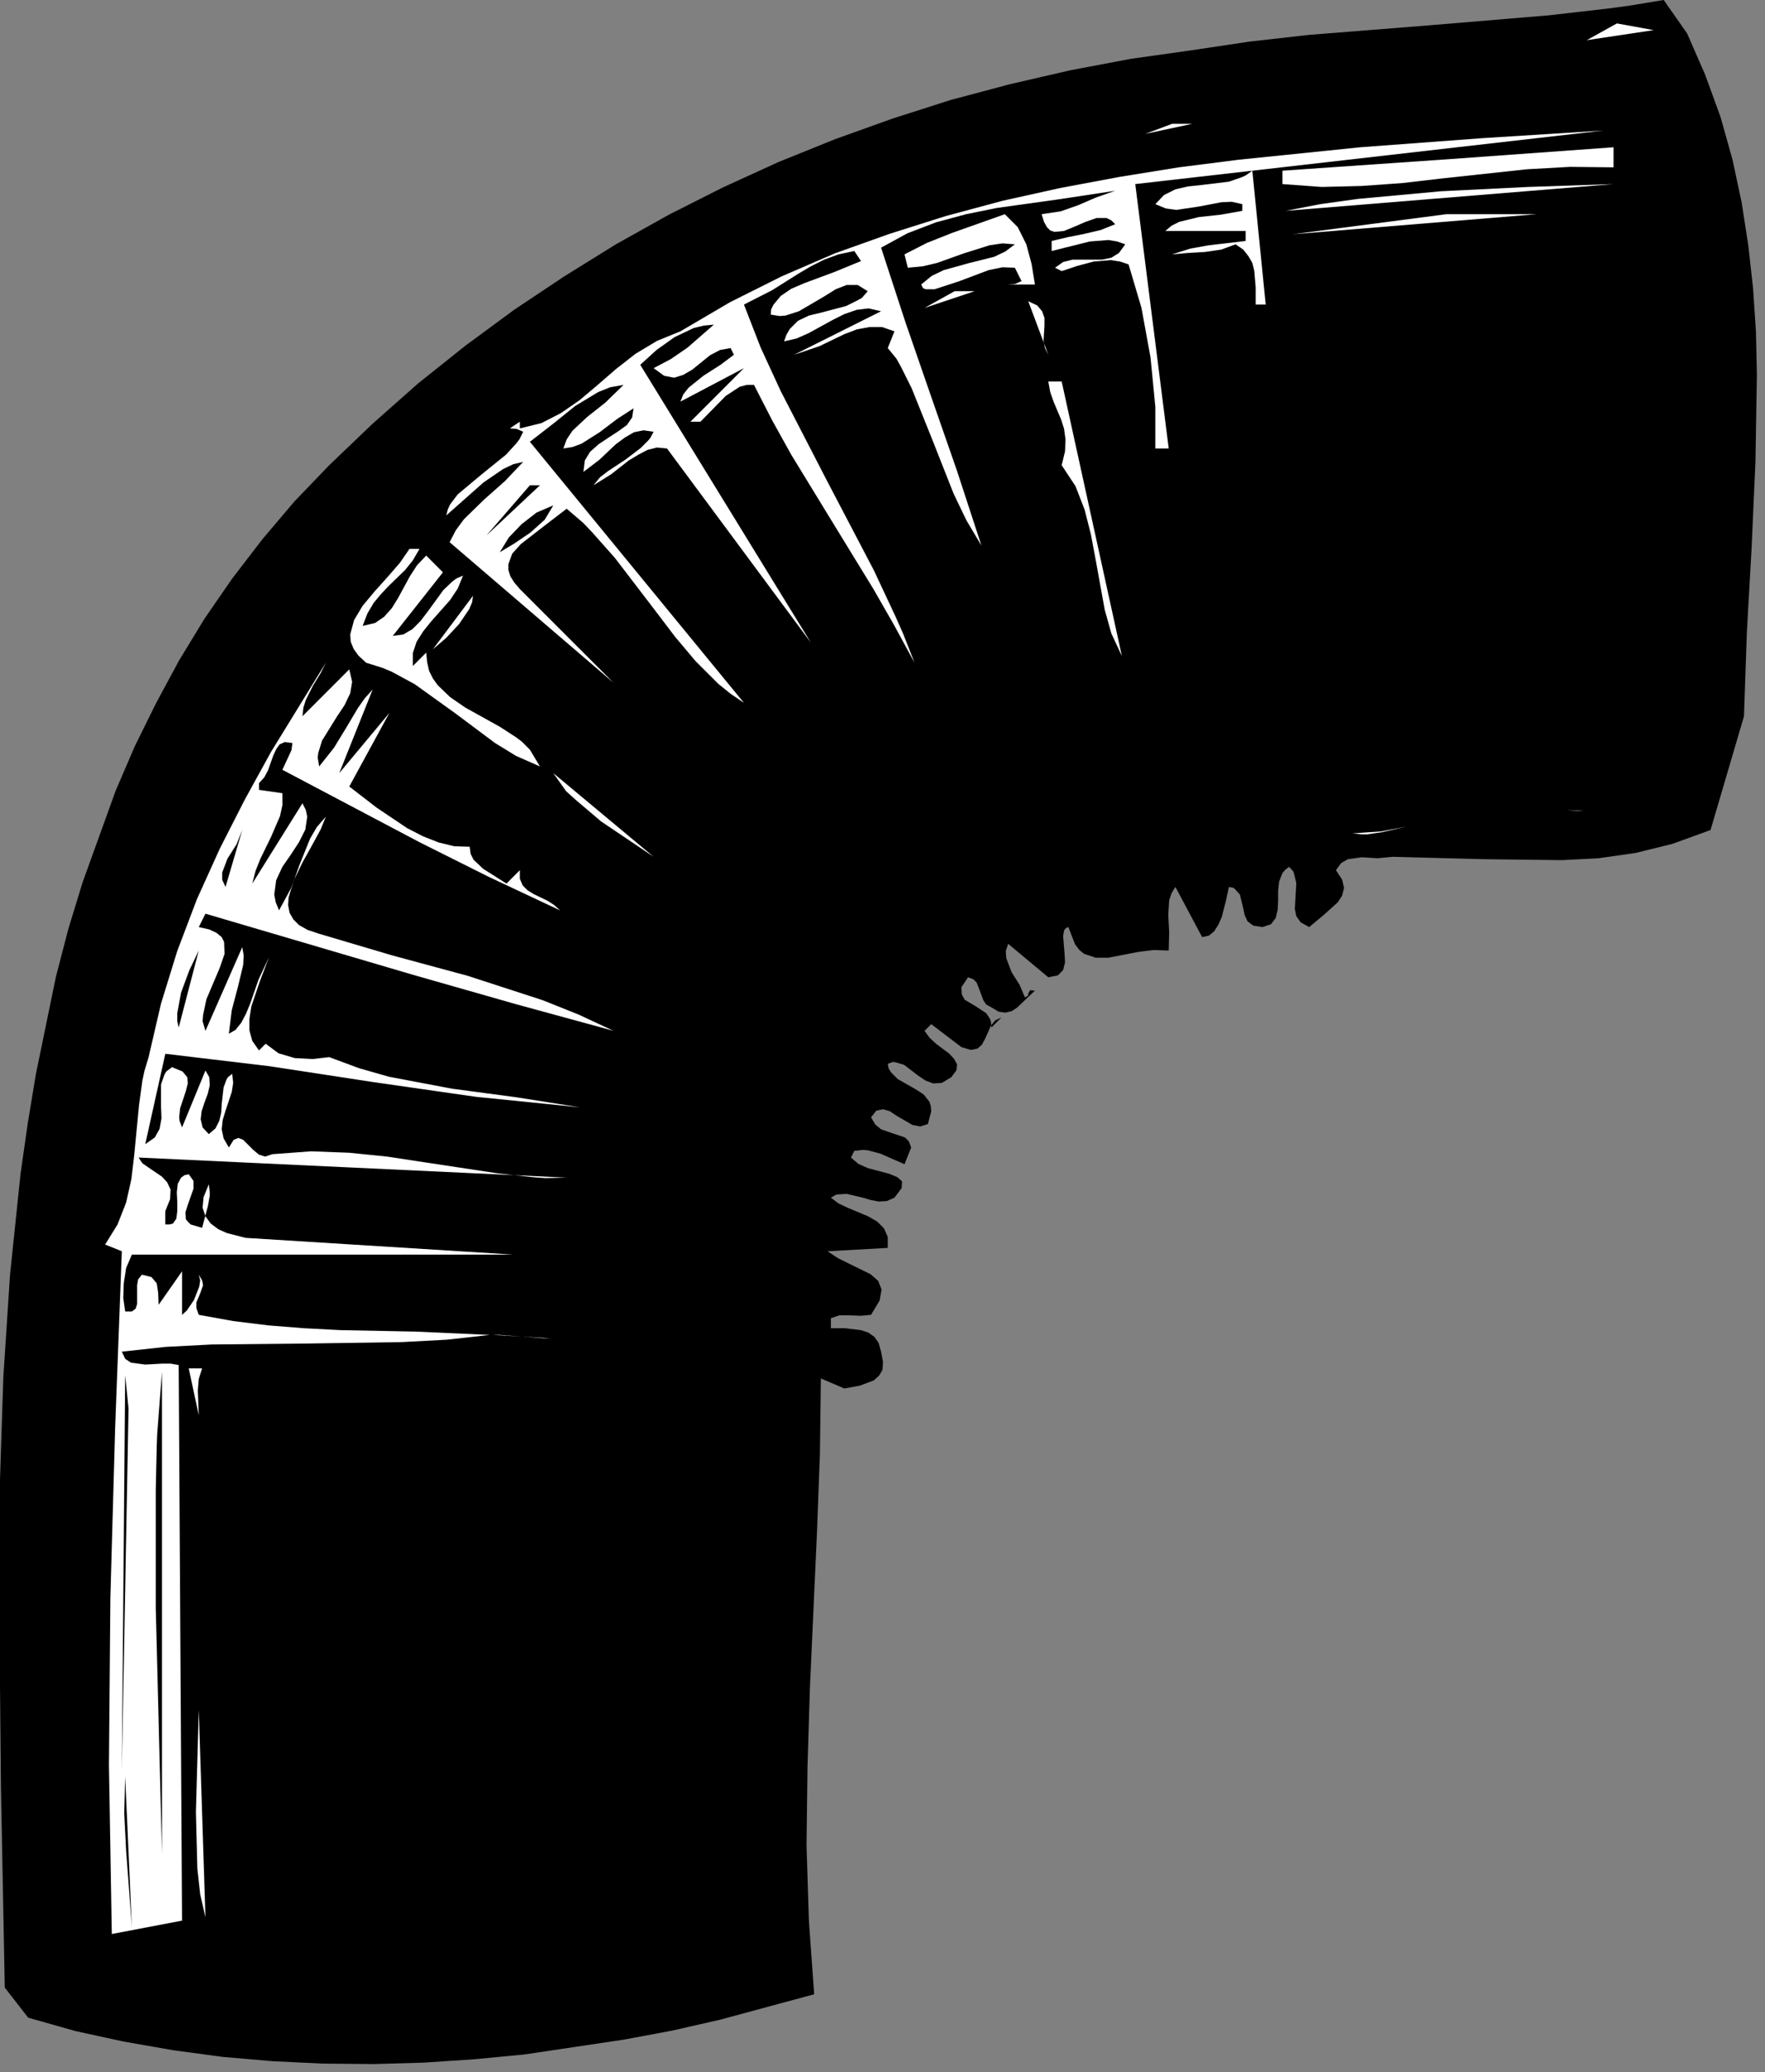 <?xml version="1.0" encoding="UTF-8" standalone="no"?>
<svg
   xmlns:dc="http://purl.org/dc/elements/1.1/"
   xmlns:cc="http://creativecommons.org/ns#"
   xmlns:rdf="http://www.w3.org/1999/02/22-rdf-syntax-ns#"
   xmlns:svg="http://www.w3.org/2000/svg"
   xmlns="http://www.w3.org/2000/svg"
   xmlns:sodipodi="http://sodipodi.sourceforge.net/DTD/sodipodi-0.dtd"
   xmlns:inkscape="http://www.inkscape.org/namespaces/inkscape"
   version="1.0"
   width="65.14mm"
   height="76.429mm"
   id="svg70"
   sodipodi:docname="CC002716.WMF">
  <rect width="100%" height="100%" fill="#808080" stroke="none"/>
  <sodipodi:namedview
     pagecolor="#ffffff"
     bordercolor="#666666"
     borderopacity="1"
     objecttolerance="10"
     gridtolerance="10"
     guidetolerance="10"
     inkscape:pageopacity="0"
     inkscape:pageshadow="2"
     inkscape:window-width="640"
     inkscape:window-height="480"
     id="namedview72" />
  <defs
     id="defs6">
    <clipPath
       clipPathUnits="userSpaceOnUse"
       id="clipWmfPath1">
      <path
         d="M 0,0 L 246.067,0 L 246.067,288.733 L 0,288.733 z"
         id="path2" />
    </clipPath>
    <pattern
       id="WMFhbasepattern"
       patternUnits="userSpaceOnUse"
       width="6"
       height="6"
       x="0"
       y="0" />
  </defs>
  <path
     style="fill:#000000;fill-rule:nonzero;fill-opacity:1;stroke:none;"
     clip-path="url(#clipWmfPath1)"
     d="  M 235.336,4.666   L 237.869,10.464   L 240.002,16.33   L 241.668,22.262   L 242.934,28.193   L 243.867,34.192   L 244.534,40.191   L 244.934,46.189   L 245.067,52.255   L 244.867,64.318   L 244.334,76.316   L 243.667,88.18   L 243.267,99.844   L 238.602,115.707   L 233.27,117.64   L 228.138,118.906   L 223.006,119.639   L 217.874,119.906   L 206.877,119.772   L 194.281,119.439   L 192.148,119.639   L 189.949,119.506   L 188.016,119.772   L 187.083,120.306   L 186.35,121.305   L 187.216,122.638   L 187.483,123.771   L 187.216,124.838   L 186.616,125.771   L 184.617,127.571   L 182.617,129.237   L 181.418,128.57   L 180.818,127.704   L 180.618,126.704   L 180.684,125.571   L 180.818,123.105   L 180.551,121.972   L 180.418,121.505   L 179.818,120.839   L 179.285,121.239   L 178.885,121.705   L 178.418,122.905   L 178.285,124.171   L 178.285,125.571   L 178.218,126.837   L 177.952,127.97   L 177.285,128.837   L 176.086,129.237   L 174.819,129.037   L 174.02,128.437   L 173.62,127.571   L 173.42,126.637   L 172.953,124.705   L 172.353,124.038   L 172.087,123.771   L 171.42,123.638   L 171.02,125.504   L 170.421,127.837   L 169.954,128.904   L 169.354,129.837   L 168.621,130.437   L 167.688,130.637   L 163.956,123.638   L 163.422,124.505   L 163.089,125.504   L 162.956,127.571   L 163.089,129.903   L 163.023,132.503   L 160.89,132.436   L 158.757,132.703   L 154.625,133.503   L 152.825,133.503   L 151.226,132.969   L 150.559,132.436   L 149.959,131.636   L 149.026,129.237   L 148.693,129.37   L 148.426,129.703   L 148.293,130.503   L 148.493,132.903   L 148.56,134.169   L 148.293,135.235   L 147.56,135.969   L 146.227,136.235   L 140.629,131.57   L 140.295,132.569   L 140.362,133.569   L 141.095,135.502   L 142.228,137.302   L 142.961,139.035   L 143.361,138.835   L 143.494,138.368   L 143.694,138.035   L 144.361,138.101   L 143.228,139.168   L 141.828,140.501   L 141.095,140.967   L 140.229,141.167   L 139.296,141.034   L 138.296,140.434   L 137.563,140.034   L 137.163,139.434   L 136.696,138.168   L 136.23,136.968   L 135.763,136.502   L 135.03,136.235   L 134.097,137.635   L 134.164,138.635   L 134.564,139.368   L 136.03,140.234   L 137.563,141.234   L 138.096,142.034   L 138.229,142.434   L 138.296,143.234   L 139.696,141.834   L 138.829,142.234   L 138.229,142.967   L 137.429,144.767   L 136.963,145.633   L 136.363,146.166   L 135.43,146.366   L 134.097,145.966   L 129.898,142.767   L 128.965,143.7   L 129.632,144.633   L 130.565,145.5   L 132.431,146.899   L 133.097,147.633   L 133.497,148.366   L 133.431,149.166   L 132.697,150.165   L 131.364,150.965   L 130.165,151.032   L 129.098,150.632   L 128.099,149.965   L 126.099,148.432   L 124.966,148.099   L 124.566,148.032   L 123.833,148.299   L 123.966,148.966   L 124.3,149.499   L 125.233,150.432   L 127.699,151.832   L 128.832,152.565   L 129.632,153.565   L 129.832,154.164   L 129.898,154.898   L 129.432,156.697   L 128.365,157.03   L 127.299,156.83   L 125.099,155.564   L 124.1,154.898   L 123.167,154.631   L 122.234,154.831   L 121.5,155.764   L 122.1,156.764   L 122.9,157.43   L 124.633,158.03   L 126.232,158.563   L 126.766,159.097   L 127.099,159.963   L 126.166,162.296   L 122.833,160.83   L 121.101,160.363   L 120.434,160.296   L 119.168,160.43   L 118.701,161.363   L 119.701,162.229   L 121.034,162.829   L 124.033,163.629   L 125.166,164.095   L 125.833,164.695   L 125.766,165.628   L 124.766,166.961   L 123.7,167.428   L 122.567,167.495   L 121.5,167.295   L 120.367,166.961   L 118.101,166.428   L 116.968,166.495   L 116.568,166.562   L 115.902,166.961   L 116.968,167.761   L 118.235,168.361   L 121.101,169.561   L 122.367,170.294   L 123.3,171.227   L 123.833,172.427   L 123.833,173.96   L 115.435,174.426   L 116.835,175.36   L 118.435,176.159   L 121.434,177.626   L 122.5,178.559   L 122.967,179.758   L 122.7,181.291   L 121.5,183.291   L 120.034,183.424   L 118.501,183.358   L 117.102,183.358   L 115.902,183.758   L 115.902,185.157   L 117.901,185.157   L 120.101,185.424   L 121.101,185.757   L 121.967,186.357   L 122.567,187.223   L 122.9,188.423   L 123.167,189.823   L 123.1,190.956   L 122.633,191.756   L 121.9,192.422   L 119.968,193.155   L 117.768,193.555   L 114.502,192.156   L 114.369,202.687   L 113.969,213.417   L 112.969,235.412   L 112.636,246.41   L 112.503,257.274   L 112.836,267.805   L 113.569,278.002   L 100.506,281.535   L 93.775,283.068   L 86.976,284.334   L 73.114,286.401   L 66.115,287.067   L 59.117,287.534   L 52.053,287.734   L 44.988,287.667   L 37.99,287.334   L 31.058,286.734   L 24.127,285.801   L 17.262,284.601   L 10.53,283.135   L 3.932,281.268   L 0.666,277.069   L 0.133,249.209   L -0.133,220.682   L 0,206.286   L 0.467,191.956   L 1.4,177.692   L 2.866,163.629   L 3.866,156.631   L 4.999,149.765   L 7.798,136.169   L 9.531,129.503   L 11.53,122.972   L 16.129,110.241   L 18.795,104.043   L 21.794,97.977   L 24.993,92.045   L 28.526,86.247   L 32.391,80.648   L 36.59,75.183   L 41.056,69.917   L 45.921,64.852   L 51.986,59.053   L 58.318,53.454   L 64.916,48.189   L 71.714,43.19   L 78.712,38.524   L 85.91,34.059   L 93.308,29.926   L 100.839,26.127   L 108.571,22.595   L 116.502,19.396   L 124.5,16.53   L 132.631,13.93   L 140.895,11.731   L 149.293,9.798   L 157.757,8.198   L 166.288,6.998   L 174.286,5.799   L 182.551,4.866   L 199.346,3.533   L 216.075,2.133   L 224.206,1.2   L 227.205,0.8   L 232.07,0   L 235.336,4.666  z "
     id="path8" />
  <path
     style="fill:#ffffff;fill-rule:nonzero;fill-opacity:1;stroke:none;"
     clip-path="url(#clipWmfPath1)"
     d="  M 221.34,5.599   L 225.539,3.266   L 230.671,4.199   L 221.34,5.599  z "
     id="path10" />
  <path
     style="fill:#ffffff;fill-rule:nonzero;fill-opacity:1;stroke:none;"
     clip-path="url(#clipWmfPath1)"
     d="  M 159.757,18.662   L 163.489,17.263   L 166.288,17.263   L 159.757,18.662  z "
     id="path12" />
  <path
     style="fill:#ffffff;fill-rule:nonzero;fill-opacity:1;stroke:none;"
     clip-path="url(#clipWmfPath1)"
     d="  M 223.673,18.196   L 158.357,25.661   L 163.023,62.519   L 161.156,62.519   L 161.156,56.72   L 160.49,49.855   L 159.224,42.923   L 157.424,36.858   L 156.224,36.458   L 154.958,36.258   L 152.559,36.458   L 150.293,37.058   L 148.093,37.791   L 147.16,37.325   L 148.293,36.525   L 149.626,36.192   L 152.425,36.192   L 153.758,36.192   L 155.025,35.925   L 156.091,35.259   L 156.957,34.059   L 155.824,33.659   L 154.625,33.459   L 152.025,33.659   L 146.694,34.992   L 146.694,33.592   L 148.96,33.059   L 151.292,32.592   L 153.558,32.059   L 155.558,31.259   L 155.025,30.726   L 154.358,30.393   L 152.959,30.393   L 151.426,30.926   L 149.893,31.593   L 148.426,32.193   L 147.093,32.326   L 146.494,32.126   L 146.027,31.659   L 145.627,30.926   L 145.294,29.86   L 147.96,29.46   L 150.426,28.593   L 152.892,27.527   L 155.558,26.594   L 147.627,27.794   L 139.029,28.993   L 134.763,29.86   L 130.565,30.993   L 126.566,32.526   L 122.9,34.525   L 126.299,44.923   L 129.898,55.321   L 133.497,65.652   L 136.896,76.049   L 134.83,72.583   L 133.031,68.851   L 130.031,61.253   L 127.166,54.121   L 125.633,51.055   L 125.033,49.988   L 123.833,48.522   L 124.766,46.189   L 123.033,45.589   L 121.3,45.589   L 119.501,45.923   L 117.768,46.589   L 114.302,48.256   L 110.77,49.455   L 122.9,43.39   L 121.167,42.99   L 119.501,43.19   L 117.768,43.79   L 116.169,44.59   L 112.769,46.456   L 111.103,47.189   L 109.37,47.589   L 109.704,46.656   L 110.17,45.856   L 111.303,44.723   L 112.836,43.99   L 114.502,43.59   L 118.035,42.657   L 119.634,41.857   L 120.234,41.524   L 121.034,40.591   L 119.634,39.724   L 118.101,39.724   L 116.568,40.324   L 114.969,41.324   L 111.436,43.39   L 109.57,43.99   L 108.771,44.056   L 107.504,43.857   L 107.571,43.123   L 107.904,42.457   L 108.904,41.257   L 110.37,40.257   L 112.236,39.458   L 116.368,37.925   L 120.101,36.392   L 119.168,34.992   L 116.968,35.458   L 114.969,36.192   L 113.103,37.125   L 111.303,38.191   L 107.704,40.457   L 103.772,42.457   L 106.105,48.455   L 108.904,54.521   L 115.302,66.918   L 121.9,79.515   L 124.9,85.914   L 125.966,88.313   L 127.565,92.379   L 124.7,87.113   L 121.834,82.114   L 116.035,72.65   L 110.37,63.385   L 107.704,58.586   L 105.172,53.654   L 104.172,53.654   L 103.172,53.921   L 101.239,55.187   L 97.707,58.786   L 96.307,58.786   L 103.772,51.321   L 94.908,55.987   L 95.308,54.987   L 96.041,54.054   L 98.107,52.388   L 100.506,50.855   L 102.372,49.455   L 101.906,48.522   L 100.439,48.789   L 99.04,49.522   L 96.574,51.521   L 95.308,52.255   L 94.041,52.655   L 92.642,52.388   L 91.175,51.321   L 93.575,50.055   L 95.907,48.455   L 99.573,45.256   L 98.173,45.39   L 96.774,45.723   L 94.108,46.989   L 91.575,48.789   L 89.309,50.855   L 113.103,89.579   L 93.041,62.519   L 91.642,62.386   L 90.309,62.719   L 89.043,63.385   L 87.71,64.185   L 85.244,66.118   L 82.778,67.651   L 83.711,66.518   L 84.844,65.652   L 87.176,64.119   L 89.376,62.452   L 90.376,61.452   L 90.709,61.053   L 91.175,60.186   L 89.776,59.986   L 88.443,60.253   L 87.176,60.986   L 85.91,61.919   L 83.577,64.119   L 81.378,65.785   L 81.578,64.185   L 82.311,62.985   L 83.511,61.919   L 84.91,60.986   L 86.243,60.119   L 87.443,59.253   L 88.176,58.187   L 88.376,56.92   L 86.11,58.387   L 83.644,60.253   L 81.111,61.852   L 79.845,62.319   L 78.579,62.519   L 79.045,61.253   L 79.845,60.053   L 81.911,58.12   L 84.444,56.12   L 86.976,53.654   L 85.11,53.988   L 83.444,54.654   L 80.245,56.587   L 77.179,59.053   L 73.913,61.586   L 103.772,97.977   L 101.906,96.711   L 100.173,95.311   L 97.04,92.179   L 94.174,88.78   L 91.442,85.18   L 85.777,77.782   L 82.644,74.25   L 81.378,72.917   L 79.045,70.917   L 75.913,73.316   L 72.647,75.849   L 71.447,77.182   L 70.914,78.649   L 70.914,79.448   L 71.181,80.315   L 71.714,81.181   L 72.514,82.114   L 85.577,95.178   L 62.716,75.583   L 63.583,73.916   L 64.716,72.383   L 67.515,69.651   L 70.448,67.051   L 72.98,64.385   L 71.581,64.718   L 70.181,65.385   L 67.448,67.251   L 62.25,71.85   L 62.45,71.05   L 62.783,70.317   L 63.849,68.917   L 67.115,66.185   L 70.581,63.385   L 71.981,61.852   L 72.447,61.253   L 72.98,60.186   L 72.047,59.786   L 71.114,59.72   L 72.514,58.786   L 72.514,59.72   L 75.513,58.986   L 78.245,57.587   L 80.845,55.787   L 83.377,53.654   L 85.91,51.455   L 88.643,49.322   L 91.642,47.522   L 94.908,46.189   L 101.839,42.124   L 109.037,38.524   L 116.435,35.325   L 124.1,32.592   L 131.898,30.126   L 139.829,27.994   L 147.96,26.194   L 156.158,24.661   L 164.422,23.328   L 172.82,22.262   L 189.749,20.529   L 206.744,19.262   L 223.673,18.196  z "
     id="path14" />
  <path
     style="fill:#ffffff;fill-rule:nonzero;fill-opacity:1;stroke:none;"
     clip-path="url(#clipWmfPath1)"
     d="  M 225.072,23.328   L 219.007,23.261   L 213.009,23.595   L 201.279,24.861   L 195.547,25.527   L 189.882,25.927   L 184.35,26.061   L 178.885,25.661   L 178.885,23.795   L 202.012,22.195   L 225.072,20.529   L 225.072,23.328  z "
     id="path16" />
  <path
     style="fill:#ffffff;fill-rule:nonzero;fill-opacity:1;stroke:none;"
     clip-path="url(#clipWmfPath1)"
     d="  M 175.153,42.457   L 175.153,40.057   L 174.953,37.725   L 174.686,36.658   L 174.153,35.725   L 173.42,34.792   L 172.353,34.059   L 170.354,34.792   L 168.088,35.125   L 165.755,35.259   L 163.489,35.458   L 166.022,34.659   L 168.621,34.192   L 173.753,33.592   L 173.753,32.193   L 162.556,32.193   L 163.422,31.459   L 164.489,30.926   L 167.221,30.26   L 170.287,29.926   L 173.286,29.393   L 173.286,28.46   L 171.82,28.127   L 170.354,28.193   L 167.221,28.793   L 164.089,29.26   L 162.623,29.06   L 161.156,28.46   L 162.356,27.194   L 163.956,26.394   L 165.688,25.994   L 167.555,25.794   L 171.42,25.327   L 173.153,24.728   L 173.753,24.461   L 174.686,23.795   L 176.552,42.457   L 175.153,42.457  z "
     id="path18" />
  <path
     style="fill:#ffffff;fill-rule:nonzero;fill-opacity:1;stroke:none;"
     clip-path="url(#clipWmfPath1)"
     d="  M 179.351,29.393   L 184.15,28.46   L 189.415,27.727   L 201.012,26.661   L 213.142,26.061   L 225.072,25.661   L 179.351,29.393  z "
     id="path20" />
  <path
     style="fill:#ffffff;fill-rule:nonzero;fill-opacity:1;stroke:none;"
     clip-path="url(#clipWmfPath1)"
     d="  M 144.361,39.658   L 140.629,39.658   L 141.562,39.591   L 142.495,39.191   L 141.562,37.325   L 139.829,37.258   L 137.896,37.658   L 133.83,39.191   L 130.365,40.324   L 129.165,40.324   L 128.765,40.191   L 128.499,39.658   L 129.965,38.458   L 131.631,37.658   L 135.23,36.658   L 138.696,35.792   L 140.229,35.059   L 141.562,34.059   L 139.829,33.926   L 138.029,34.192   L 134.43,35.325   L 130.698,36.658   L 128.698,37.125   L 126.632,37.325   L 126.166,35.458   L 129.298,33.859   L 132.831,32.459   L 140.162,29.86   L 141.962,31.659   L 143.161,34.059   L 143.894,36.792   L 144.361,39.658  z "
     id="path22" />
  <path
     style="fill:#ffffff;fill-rule:nonzero;fill-opacity:1;stroke:none;"
     clip-path="url(#clipWmfPath1)"
     d="  M 180.285,32.659   L 201.745,29.86   L 214.342,29.86   L 180.285,32.659  z "
     id="path24" />
  <path
     style="fill:#ffffff;fill-rule:nonzero;fill-opacity:1;stroke:none;"
     clip-path="url(#clipWmfPath1)"
     d="  M 128.965,42.923   L 133.164,40.591   L 135.963,40.591   L 128.965,42.923  z "
     id="path26" />
  <path
     style="fill:#ffffff;fill-rule:nonzero;fill-opacity:1;stroke:none;"
     clip-path="url(#clipWmfPath1)"
     d="  M 146.227,49.455   L 143.428,41.99   L 144.694,42.59   L 145.361,43.39   L 145.694,44.323   L 145.694,45.39   L 145.561,47.522   L 145.761,48.522   L 146.227,49.455  z "
     id="path28" />
  <path
     style="fill:#ffffff;fill-rule:nonzero;fill-opacity:1;stroke:none;"
     clip-path="url(#clipWmfPath1)"
     d="  M 156.491,91.446   L 155.025,88.313   L 154.092,84.98   L 152.825,77.982   L 152.159,74.449   L 151.292,71.05   L 150.026,67.784   L 148.093,64.852   L 148.56,62.919   L 148.626,61.253   L 148.426,59.786   L 148.027,58.52   L 146.96,55.987   L 146.494,54.654   L 146.227,53.188   L 148.093,53.188   L 156.491,91.446  z "
     id="path30" />
  <path
     style="fill:#000000;fill-rule:nonzero;fill-opacity:1;stroke:none;"
     clip-path="url(#clipWmfPath1)"
     d="  M 67.848,74.649   L 73.913,67.651   L 75.313,67.651   L 67.848,74.649  z "
     id="path32" />
  <path
     style="fill:#000000;fill-rule:nonzero;fill-opacity:1;stroke:none;"
     clip-path="url(#clipWmfPath1)"
     d="  M 77.179,70.45   L 75.979,72.45   L 73.98,74.25   L 71.714,75.783   L 69.714,76.982   L 70.981,74.916   L 72.78,73.05   L 74.846,71.45   L 77.179,70.45  z "
     id="path34" />
  <path
     style="fill:#ffffff;fill-rule:nonzero;fill-opacity:1;stroke:none;"
     clip-path="url(#clipWmfPath1)"
     d="  M 58.517,76.516   L 57.584,78.115   L 56.518,79.448   L 54.185,81.714   L 53.119,82.848   L 52.119,84.047   L 51.253,85.514   L 50.586,87.247   L 52.319,86.847   L 53.585,85.98   L 54.652,84.78   L 55.518,83.381   L 57.185,80.315   L 58.184,78.782   L 59.451,77.449   L 61.783,79.782   L 54.785,88.646   L 56.251,88.446   L 57.518,87.713   L 58.651,86.58   L 59.717,85.18   L 61.85,82.248   L 63.116,81.048   L 63.649,80.648   L 64.583,80.248   L 63.849,82.048   L 62.783,83.647   L 60.184,86.58   L 59.051,87.98   L 58.118,89.446   L 57.584,91.046   L 57.584,92.845   L 59.451,90.979   L 59.584,92.312   L 59.85,93.512   L 60.384,94.578   L 61.05,95.511   L 62.783,97.178   L 64.916,98.644   L 69.714,101.31   L 71.981,102.776   L 72.78,103.376   L 73.913,104.509   L 75.313,106.842   L 71.981,105.376   L 69.048,103.576   L 63.516,99.444   L 57.851,95.378   L 54.652,93.645   L 53.386,93.112   L 51.053,92.379   L 49.986,91.379   L 49.32,90.446   L 48.92,89.446   L 48.853,88.446   L 49.387,86.447   L 50.586,84.447   L 52.253,82.448   L 54.052,80.448   L 55.785,78.449   L 57.118,76.516   L 58.517,76.516  z "
     id="path36" />
  <path
     style="fill:#ffffff;fill-rule:nonzero;fill-opacity:1;stroke:none;"
     clip-path="url(#clipWmfPath1)"
     d="  M 166.288,76.516   L 168.621,92.845   L 166.288,76.516  z "
     id="path38" />
  <path
     style="fill:#ffffff;fill-rule:nonzero;fill-opacity:1;stroke:none;"
     clip-path="url(#clipWmfPath1)"
     d="  M 60.384,90.512   L 65.982,83.047   L 65.849,83.981   L 65.449,84.914   L 64.049,86.98   L 62.25,88.913   L 60.384,90.512  z "
     id="path40" />
  <path
     style="fill:#ffffff;fill-rule:nonzero;fill-opacity:1;stroke:none;"
     clip-path="url(#clipWmfPath1)"
     d="  M 42.189,99.844   L 48.72,93.312   L 49.12,95.045   L 48.853,96.644   L 48.054,98.311   L 46.987,99.91   L 44.921,103.243   L 44.388,104.976   L 44.321,105.642   L 44.521,106.842   L 46.587,104.243   L 48.254,101.51   L 49.92,98.711   L 50.853,97.378   L 51.986,96.111   L 47.321,107.775   L 54.319,99.377   L 48.72,109.641   L 52.519,112.574   L 56.785,115.44   L 58.984,116.573   L 61.183,117.44   L 63.383,117.973   L 65.516,118.039   L 65.649,119.039   L 66.049,119.839   L 67.382,121.105   L 70.648,123.172   L 72.514,121.305   L 72.514,122.505   L 72.914,123.438   L 73.58,124.105   L 74.447,124.638   L 76.379,125.571   L 77.312,126.171   L 78.112,126.904   L 68.182,122.238   L 58.584,117.44   L 39.389,107.309   L 40.256,105.442   L 40.656,104.576   L 40.789,103.576   L 39.723,103.443   L 38.989,103.776   L 38.523,104.443   L 38.123,105.309   L 37.39,107.375   L 36.857,108.375   L 36.124,109.175   L 36.124,110.108   L 39.389,110.574   L 39.389,112.241   L 39.056,113.774   L 37.79,116.706   L 36.323,119.706   L 35.657,121.372   L 35.19,123.172   L 42.189,111.974   L 42.655,112.907   L 42.855,113.84   L 42.588,115.64   L 41.722,117.373   L 40.589,119.106   L 39.389,120.839   L 38.523,122.705   L 38.256,124.705   L 38.456,125.771   L 38.923,126.904   L 40.589,123.838   L 41.855,120.372   L 43.255,116.906   L 44.188,115.307   L 45.454,113.84   L 44.721,115.64   L 43.522,117.839   L 42.189,120.239   L 40.989,122.705   L 40.256,125.104   L 40.189,126.171   L 40.389,127.237   L 40.922,128.17   L 41.722,128.97   L 42.922,129.637   L 44.521,130.17   L 54.652,133.169   L 65.249,136.035   L 75.713,139.434   L 80.711,141.434   L 85.577,143.7   L 71.914,139.968   L 57.651,135.902   L 28.659,127.371   L 27.726,129.237   L 29.192,129.57   L 30.192,130.037   L 30.925,130.637   L 31.258,131.303   L 31.325,132.969   L 30.658,134.902   L 28.792,139.301   L 28.326,141.501   L 28.259,142.367   L 28.659,143.7   L 33.791,132.036   L 33.991,133.169   L 33.924,134.502   L 33.191,137.568   L 32.325,140.834   L 31.925,144.1   L 32.858,143.567   L 33.658,142.567   L 34.324,141.301   L 34.924,139.834   L 36.057,136.568   L 37.523,133.436   L 36.257,136.768   L 35.057,140.301   L 34.791,142.034   L 34.791,143.634   L 35.19,145.1   L 36.124,146.433   L 37.057,145.5   L 38.856,146.833   L 41.122,147.499   L 43.588,147.633   L 45.921,147.366   L 50.053,148.899   L 54.252,150.099   L 63.05,151.765   L 72.047,152.965   L 80.911,154.364   L 66.382,152.898   L 51.986,150.832   L 37.59,148.632   L 23.06,146.899   L 20.261,159.497   L 21.594,158.563   L 22.261,157.364   L 22.527,155.897   L 22.461,154.298   L 22.461,151.165   L 22.927,149.832   L 23.194,149.366   L 23.994,148.766   L 25.46,149.366   L 26.126,150.165   L 26.193,151.032   L 25.926,152.098   L 25.127,154.498   L 24.993,155.764   L 25.06,156.297   L 25.393,157.164   L 28.659,149.232   L 29.192,150.165   L 29.259,151.298   L 28.992,152.431   L 28.526,153.698   L 28.126,154.898   L 27.992,156.031   L 28.259,157.164   L 29.125,158.097   L 30.059,157.297   L 30.592,156.231   L 30.858,155.098   L 30.925,153.898   L 31.192,151.565   L 31.591,150.499   L 31.791,150.165   L 32.391,149.699   L 32.525,150.965   L 32.325,152.232   L 31.458,154.831   L 31.058,156.164   L 30.925,157.43   L 31.192,158.697   L 31.925,159.963   L 32.591,158.897   L 33.258,158.63   L 33.924,158.897   L 34.591,159.563   L 35.324,160.296   L 36.124,160.963   L 36.99,161.229   L 37.99,160.896   L 43.388,160.496   L 48.72,160.696   L 53.985,161.229   L 59.251,162.029   L 69.381,163.562   L 74.247,164.095   L 76.046,164.229   L 79.045,164.162   L 19.328,161.363   L 19.861,162.163   L 20.728,162.762   L 22.594,164.029   L 23.327,164.829   L 23.794,165.828   L 23.727,167.161   L 23.06,168.828   L 23.06,170.694   L 23.66,170.694   L 24.127,170.561   L 24.593,169.894   L 24.727,168.828   L 24.727,167.561   L 24.66,166.228   L 24.793,165.029   L 25.26,164.162   L 25.726,163.829   L 26.326,163.696   L 26.993,164.629   L 26.993,165.695   L 26.193,167.961   L 25.86,169.028   L 25.926,169.961   L 26.193,170.294   L 26.593,170.694   L 28.192,171.16   L 28.992,168.161   L 29.259,166.695   L 29.259,166.162   L 29.125,165.095   L 28.392,166.895   L 28.259,168.361   L 28.659,169.561   L 29.392,170.561   L 30.458,171.36   L 31.658,171.894   L 34.257,172.56   L 71.581,174.893   L 18.395,174.893   L 17.595,176.759   L 17.262,178.892   L 17.195,180.958   L 17.462,182.824   L 18.395,182.824   L 18.928,182.425   L 19.128,181.758   L 19.128,180.958   L 19.128,179.159   L 19.261,178.359   L 19.795,177.692   L 21.128,178.026   L 21.861,178.892   L 22.061,180.225   L 22.127,181.891   L 25.393,177.226   L 25.393,183.291   L 26.06,182.691   L 27.059,181.225   L 27.792,179.359   L 27.926,178.492   L 27.726,177.692   L 28.192,178.492   L 28.326,179.159   L 27.926,180.292   L 27.393,181.558   L 27.393,182.358   L 27.726,183.291   L 32.525,184.157   L 37.39,184.757   L 42.389,185.157   L 47.52,185.424   L 57.851,185.624   L 68.315,186.09   L 62.316,186.757   L 56.051,187.09   L 42.855,187.29   L 29.525,187.423   L 23.127,187.757   L 16.995,188.423   L 17.462,189.423   L 18.262,189.956   L 20.261,190.223   L 22.661,190.089   L 23.794,190.089   L 24.927,190.289   L 25.393,267.738   L 15.596,269.604   L 15.196,246.077   L 15.396,222.749   L 16.062,199.021   L 16.995,174.426   L 14.663,173.493   L 16.396,170.694   L 17.595,167.628   L 18.328,164.362   L 18.728,160.963   L 19.395,154.031   L 19.861,150.632   L 20.128,149.366   L 20.728,147.366   L 22.461,139.901   L 24.727,132.569   L 27.459,125.371   L 30.658,118.306   L 34.124,111.508   L 37.79,104.842   L 45.454,92.379   L 44.721,93.845   L 43.655,95.578   L 42.655,97.577   L 42.322,98.644   L 42.189,99.844  z "
     id="path42" />
  <path
     style="fill:#ffffff;fill-rule:nonzero;fill-opacity:1;stroke:none;"
     clip-path="url(#clipWmfPath1)"
     d="  M 91.175,119.439   L 83.844,114.507   L 80.312,111.508   L 78.979,110.308   L 77.179,107.775   L 91.175,119.439  z "
     id="path44" />
  <path
     style="fill:#ffffff;fill-rule:nonzero;fill-opacity:1;stroke:none;"
     clip-path="url(#clipWmfPath1)"
     d="  M 227.872,111.974   L 223.206,112.774   L 220.94,113.041   L 220.074,113.041   L 218.541,112.907   L 220.94,113.041   L 223.206,112.774   L 227.872,111.974  z "
     id="path46" />
  <path
     style="fill:#ffffff;fill-rule:nonzero;fill-opacity:1;stroke:none;"
     clip-path="url(#clipWmfPath1)"
     d="  M 196.147,115.24   L 192.614,116.04   L 190.682,116.306   L 189.949,116.306   L 188.682,116.173   L 192.614,115.907   L 196.147,115.24  z "
     id="path48" />
  <path
     style="fill:#000000;fill-rule:nonzero;fill-opacity:1;stroke:none;"
     clip-path="url(#clipWmfPath1)"
     d="  M 31.458,123.638   L 30.992,122.638   L 30.992,121.639   L 31.725,119.706   L 32.991,117.706   L 33.791,115.707   L 31.458,123.638  z "
     id="path50" />
  <path
     style="fill:#000000;fill-rule:nonzero;fill-opacity:1;stroke:none;"
     clip-path="url(#clipWmfPath1)"
     d="  M 24.927,143.234   L 24.727,142.367   L 24.727,141.234   L 25.26,138.368   L 26.393,135.302   L 27.726,132.503   L 24.927,143.234  z "
     id="path52" />
  <path
     style="fill:#ffffff;fill-rule:nonzero;fill-opacity:1;stroke:none;"
     clip-path="url(#clipWmfPath1)"
     d="  M 77.179,186.557   L 76.713,186.557   L 68.781,186.09   L 69.714,186.09   L 75.779,186.557   L 77.179,186.557  z "
     id="path54" />
  <path
     style="fill:#ffffff;fill-rule:nonzero;fill-opacity:1;stroke:none;"
     clip-path="url(#clipWmfPath1)"
     d="  M 28.192,190.756   L 27.726,192.222   L 27.593,193.822   L 27.726,197.288   L 26.326,190.756   L 28.192,190.756  z "
     id="path56" />
  <path
     style="fill:#000000;fill-rule:nonzero;fill-opacity:1;stroke:none;"
     clip-path="url(#clipWmfPath1)"
     d="  M 22.594,258.407   L 21.727,224.148   L 21.727,207.752   L 21.861,201.62   L 21.927,199.887   L 22.594,191.223   L 22.594,258.407  z "
     id="path58" />
  <path
     style="fill:#000000;fill-rule:nonzero;fill-opacity:1;stroke:none;"
     clip-path="url(#clipWmfPath1)"
     d="  M 16.995,246.743   L 17.462,191.689   L 17.928,196.355   L 16.995,246.743  z "
     id="path60" />
  <path
     style="fill:#ffffff;fill-rule:nonzero;fill-opacity:1;stroke:none;"
     clip-path="url(#clipWmfPath1)"
     d="  M 26.793,222.015   L 27.726,230.88   L 26.793,222.015  z "
     id="path62" />
  <path
     style="fill:#ffffff;fill-rule:nonzero;fill-opacity:1;stroke:none;"
     clip-path="url(#clipWmfPath1)"
     d="  M 28.659,267.272   L 27.926,264.072   L 27.526,260.473   L 27.326,252.608   L 27.726,238.345   L 28.659,267.272  z "
     id="path64" />
  <path
     style="fill:#000000;fill-rule:nonzero;fill-opacity:1;stroke:none;"
     clip-path="url(#clipWmfPath1)"
     d="  M 18.395,268.671   L 17.462,247.676   L 17.329,252.742   L 17.595,258.007   L 18.395,268.671  z "
     id="path66" />
  <path
     style="fill:#ffffff;fill-rule:nonzero;fill-opacity:1;stroke:none;"
     clip-path="url(#clipWmfPath1)"
     d="  M 12.33,258.407   L 14.196,270.538   L 12.33,258.407  z "
     id="path68" />
</svg>
